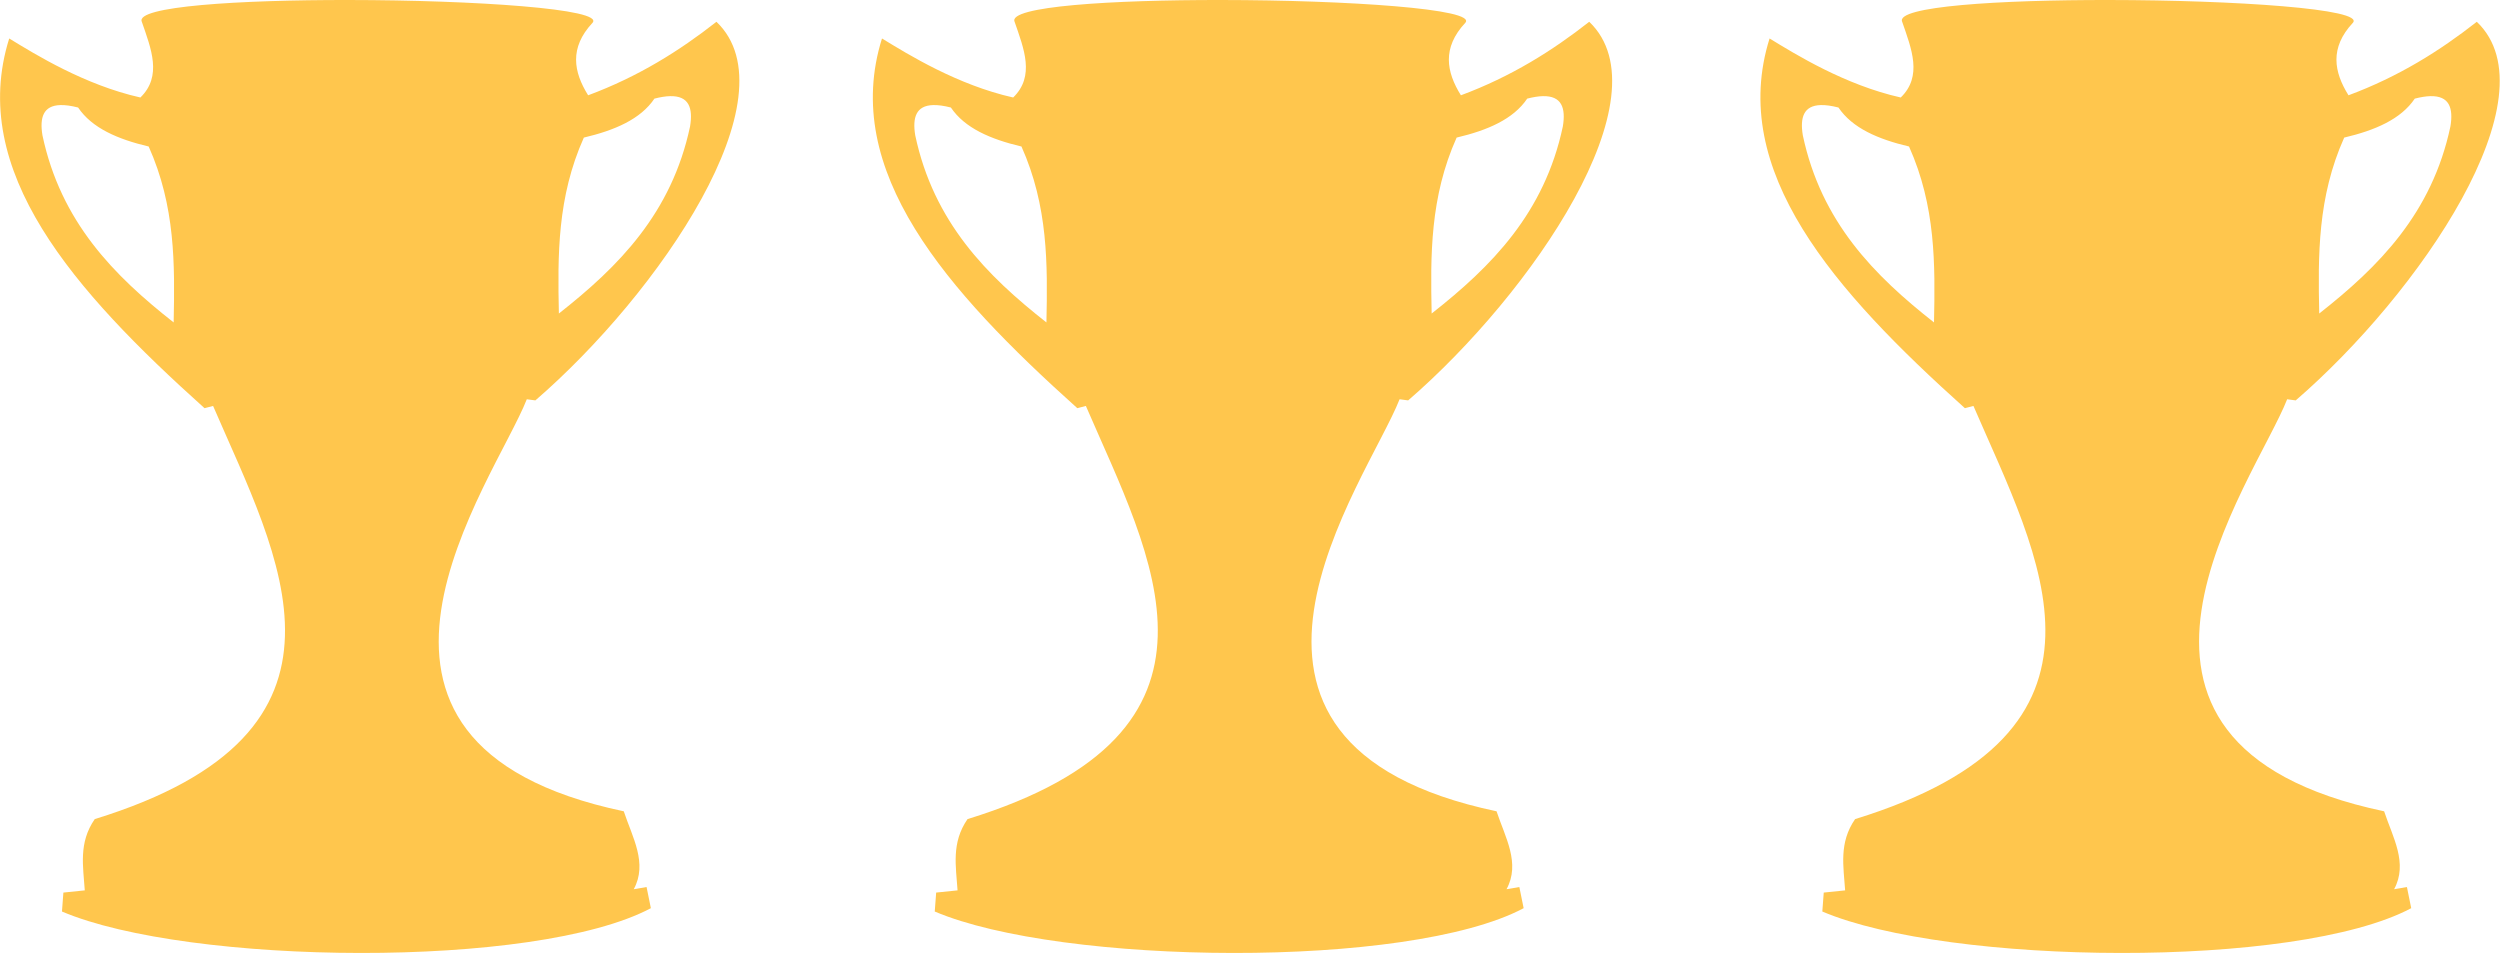 <?xml version="1.0" encoding="UTF-8"?> <svg xmlns="http://www.w3.org/2000/svg" width="169" height="65" viewBox="0 0 169 65" fill="none"><path d="M142.58 0C135.146 -0.009 128.11 0.431 128.587 1.472C129.219 3.304 129.975 5.149 128.491 6.591C124.73 5.746 121.406 3.692 119.623 2.601C116.816 11.539 123.96 19.639 132.827 27.593L133.405 27.442C137.813 37.652 144.614 49.453 125.405 55.371C124.294 56.976 124.626 58.583 124.731 60.189L123.285 60.338L123.189 61.619C131.704 65.244 155.191 65.54 162.998 61.393L162.708 59.963L161.841 60.112C162.797 58.355 161.749 56.601 161.167 54.844C139.156 50.211 152.437 32.531 154.612 26.99L155.191 27.067C163.551 19.84 172.691 6.492 167.432 1.472C164.933 3.435 162.153 5.179 158.758 6.442C157.768 4.853 157.479 3.237 159.047 1.549C159.945 0.599 151.006 0.01 142.58 0ZM164.291 6.5C165.573 6.467 165.855 7.297 165.648 8.549C164.404 14.406 160.821 18.019 156.78 21.194C156.697 17.263 156.664 13.33 158.468 9.301C160.554 8.81 162.305 8.058 163.239 6.667C163.647 6.562 163.996 6.507 164.291 6.5ZM123.084 7.103C123.409 7.094 123.803 7.146 124.28 7.268C125.214 8.659 126.965 9.413 129.051 9.904C130.854 13.934 130.822 17.866 130.739 21.797C126.698 18.622 123.114 15.007 121.871 9.15C121.671 7.946 121.925 7.134 123.084 7.103Z" fill="#FFC64D"></path><path d="M82.58 0C75.146 -0.009 68.11 0.431 68.587 1.472C69.219 3.304 69.975 5.149 68.491 6.591C64.73 5.746 61.406 3.692 59.623 2.601C56.816 11.539 63.96 19.639 72.827 27.593L73.405 27.442C77.813 37.652 84.614 49.453 65.405 55.371C64.294 56.976 64.626 58.583 64.731 60.189L63.285 60.338L63.189 61.619C71.704 65.244 95.191 65.54 102.998 61.393L102.708 59.963L101.841 60.112C102.797 58.355 101.749 56.601 101.167 54.844C79.156 50.211 92.437 32.531 94.612 26.99L95.191 27.067C103.551 19.84 112.691 6.492 107.432 1.472C104.933 3.435 102.153 5.179 98.757 6.442C97.768 4.853 97.479 3.237 99.047 1.549C99.945 0.599 91.006 0.01 82.58 0ZM104.291 6.5C105.573 6.467 105.855 7.297 105.648 8.549C104.404 14.406 100.821 18.019 96.78 21.194C96.697 17.263 96.664 13.33 98.468 9.301C100.554 8.81 102.305 8.058 103.239 6.667C103.647 6.562 103.996 6.507 104.291 6.5ZM63.084 7.103C63.409 7.094 63.803 7.146 64.28 7.268C65.214 8.659 66.965 9.413 69.051 9.904C70.854 13.934 70.822 17.866 70.739 21.797C66.698 18.622 63.114 15.007 61.87 9.15C61.672 7.946 61.925 7.134 63.084 7.103Z" fill="#FFC64D"></path><path d="M23.58 0C16.146 -0.009 9.11 0.431 9.587 1.472C10.219 3.304 10.975 5.149 9.491 6.591C5.73 5.746 2.406 3.692 0.623 2.601C-2.184 11.539 4.96 19.639 13.827 27.593L14.405 27.442C18.813 37.652 25.614 49.453 6.405 55.371C5.294 56.976 5.626 58.583 5.731 60.189L4.285 60.338L4.189 61.619C12.704 65.244 36.191 65.54 43.998 61.393L43.708 59.963L42.841 60.112C43.797 58.355 42.749 56.601 42.167 54.844C20.156 50.211 33.437 32.531 35.612 26.99L36.191 27.067C44.551 19.84 53.691 6.492 48.432 1.472C45.934 3.435 43.153 5.179 39.758 6.442C38.768 4.853 38.479 3.237 40.047 1.549C40.945 0.599 32.006 0.01 23.58 0ZM45.291 6.5C46.573 6.467 46.855 7.297 46.648 8.549C45.404 14.406 41.821 18.019 37.78 21.194C37.697 17.263 37.664 13.33 39.468 9.301C41.553 8.81 43.305 8.058 44.239 6.667C44.647 6.562 44.995 6.507 45.291 6.5ZM4.084 7.103C4.409 7.094 4.803 7.146 5.28 7.268C6.214 8.659 7.965 9.413 10.051 9.904C11.854 13.934 11.822 17.866 11.739 21.797C7.698 18.622 4.114 15.007 2.87 9.15C2.671 7.946 2.925 7.134 4.084 7.103Z" fill="#FFC64D"></path></svg> 